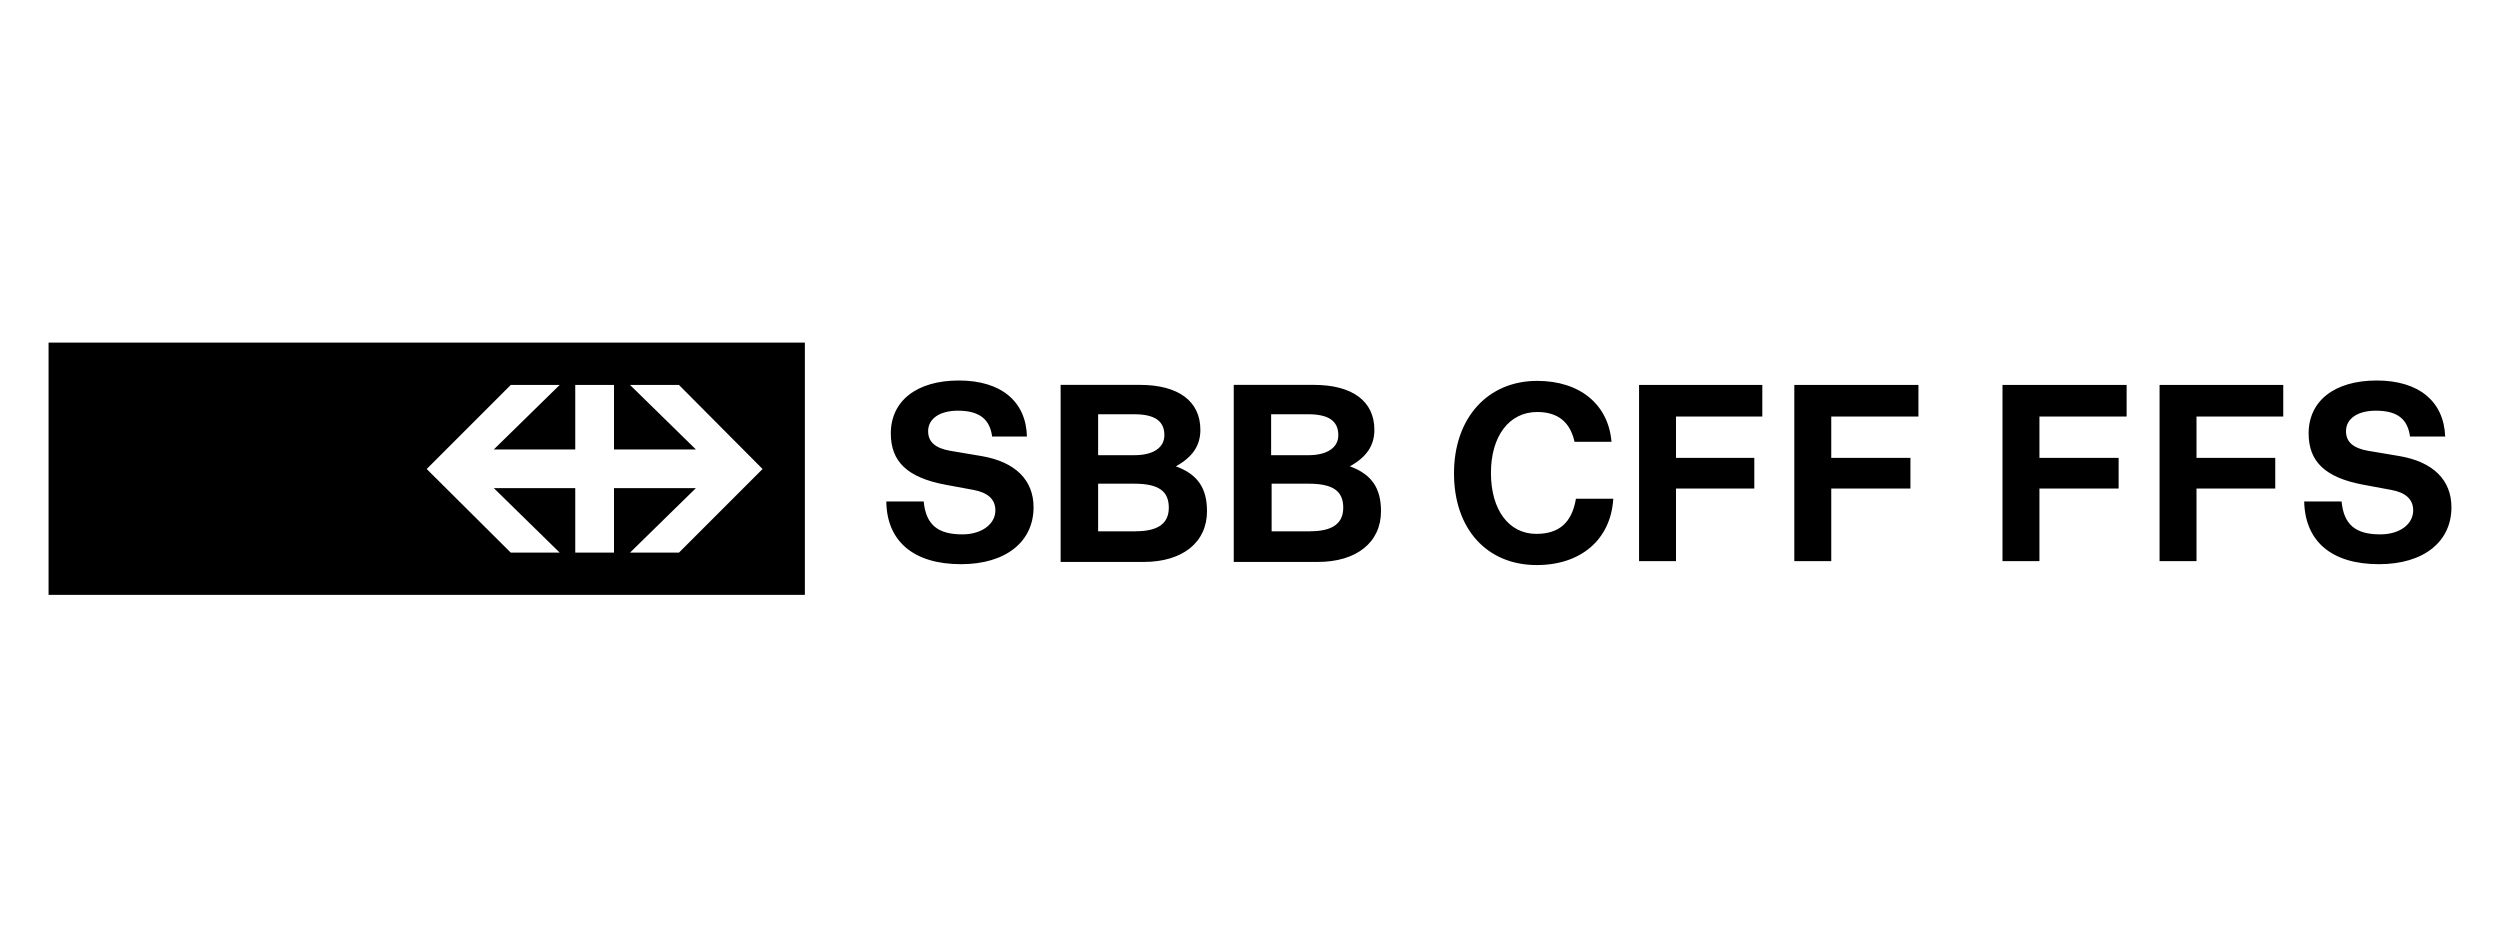 <?xml version="1.0" encoding="UTF-8"?><svg id="Ebene_1" xmlns="http://www.w3.org/2000/svg" viewBox="0 0 400 150"><path d="M326.31,66.64v6.62h12.67v4.91h-12.67v11.61h-5.91v-28.19h19.86v5.05h-13.95ZM351.44,66.64v6.62h12.6v4.91h-12.6v11.61h-5.91v-28.19h19.79v5.05h-13.88ZM385.61,69.91c-.36-2.85-2-4.2-5.48-4.2-2.92,0-4.77,1.28-4.77,3.28,0,1.71,1.14,2.71,3.49,3.13l5.05.85c5.41.92,8.33,3.84,8.33,8.19,0,5.55-4.48,9.11-11.6,9.11-7.55,0-11.82-3.63-11.96-10.04h5.98c.36,3.7,2.21,5.27,6.19,5.27,3.13,0,5.27-1.63,5.27-3.84,0-1.78-1.21-2.85-3.49-3.27l-4.63-.86c-5.91-1.14-8.61-3.63-8.61-8.18,0-5.2,4.13-8.47,10.89-8.47s10.75,3.35,10.96,8.97h-5.62v.07ZM258.12,79.88c-.43,6.47-5.19,10.53-12.24,10.53-7.97,0-13.24-5.77-13.24-14.67s5.41-14.8,13.31-14.8c6.84,0,11.39,3.77,11.89,9.75h-5.91c-.71-3.2-2.71-4.77-5.98-4.77-4.48,0-7.4,3.85-7.4,9.75s2.85,9.75,7.26,9.75c3.63,0,5.69-1.78,6.34-5.62h5.98v.07ZM268.16,66.64v6.62h12.53v4.91h-12.53v11.61h-5.91v-28.19h19.72v5.05h-13.81ZM293,66.64v6.62h12.67v4.91h-12.67v11.61h-5.91v-28.19h19.86v5.05h-13.95ZM158.75,69.91c-.35-2.85-2.07-4.2-5.48-4.2-2.92,0-4.77,1.28-4.77,3.28,0,1.71,1.14,2.71,3.49,3.13l5.05.85c5.41.92,8.33,3.84,8.33,8.19,0,5.55-4.49,9.11-11.6,9.11-7.55,0-11.89-3.63-11.96-10.04h5.98c.36,3.7,2.21,5.27,6.2,5.27,3.06,0,5.27-1.63,5.27-3.84,0-1.78-1.21-2.85-3.49-3.27l-4.63-.86c-5.91-1.14-8.61-3.63-8.61-8.18,0-5.2,4.13-8.47,10.89-8.47s10.75,3.35,10.89,8.97h-5.55v.07ZM182.38,61.58c6.19,0,9.68,2.63,9.68,7.19,0,2.49-1.21,4.34-3.92,5.84,3.49,1.28,4.98,3.49,4.98,7.19,0,4.98-3.92,8.11-10.11,8.11h-13.31v-28.33h12.67ZM181.53,72.83c2.99,0,4.77-1.21,4.77-3.2,0-2.28-1.56-3.35-4.84-3.35h-5.76v6.55h5.83ZM181.74,85c3.49,0,5.27-1.21,5.27-3.77,0-2.71-1.71-3.84-5.55-3.84h-5.76v7.62h6.05ZM210.22,61.58c6.19,0,9.68,2.63,9.68,7.19,0,2.49-1.21,4.34-3.92,5.84,3.49,1.28,4.98,3.49,4.98,7.19,0,4.98-3.92,8.11-10.11,8.11h-13.45v-28.33h12.81ZM209.36,72.83c2.99,0,4.77-1.21,4.77-3.2,0-2.28-1.56-3.35-4.84-3.35h-5.91v6.55h5.98ZM209.65,85c3.49,0,5.27-1.21,5.27-3.77,0-2.71-1.71-3.84-5.55-3.84h-5.91v7.62h6.19Z"/><path d="M111.34,71.91l-10.54-10.32h7.83l13.38,13.45-13.38,13.38h-7.83l10.54-10.32h-13.1v10.32h-6.2v-10.32h-13.03l10.54,10.32h-7.83l-13.45-13.38,13.45-13.45h7.83l-10.54,10.32h13.03v-10.32h6.2v10.32h13.1ZM7.77,95.18h121.01v-40.36H7.77v40.36Z"/></svg>